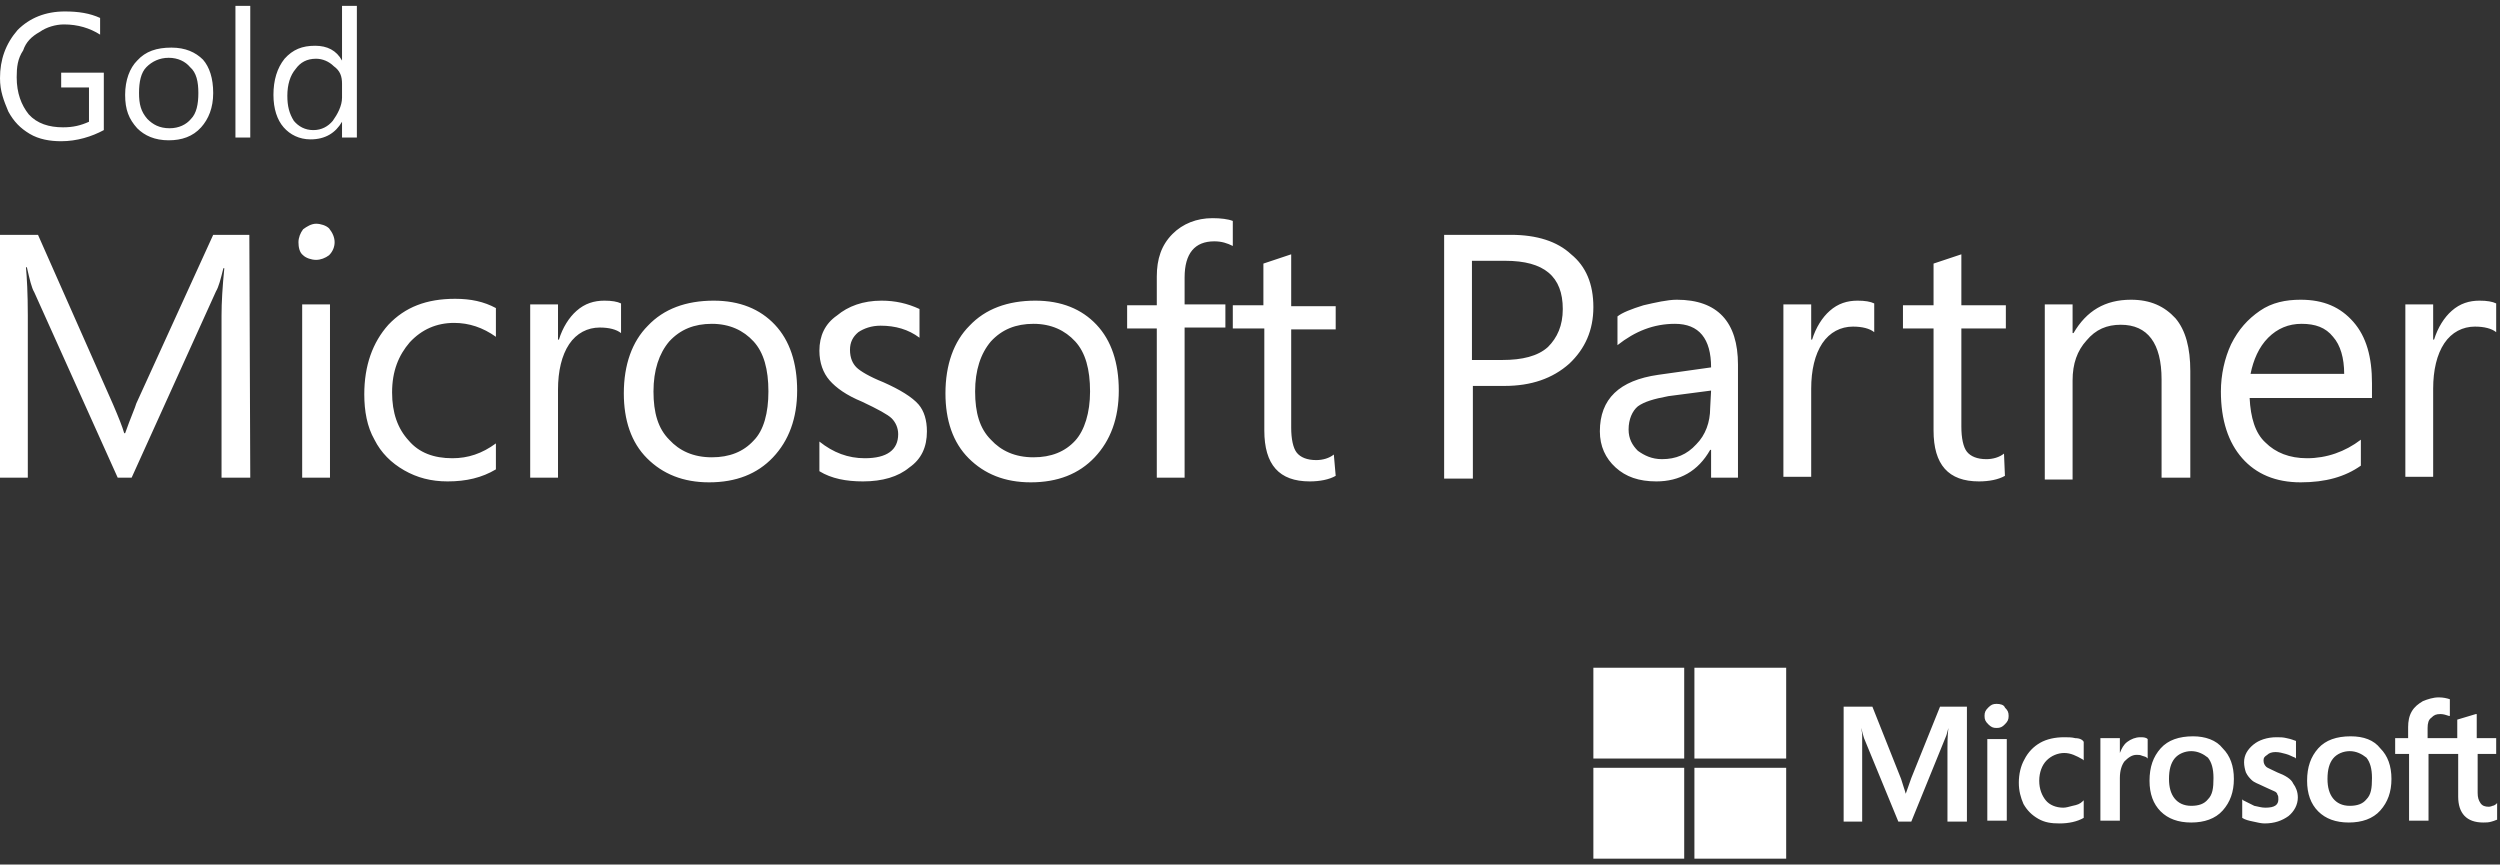 <?xml version="1.0" encoding="UTF-8"?>
<svg xmlns="http://www.w3.org/2000/svg" width="347" height="120" viewBox="0 0 347 120" fill="none">
  <rect x="0" y="0" width="347" height="120" fill="#333333" stroke="none"/>
  <path d="M14.409 18.058C12.737 18.959 10.678 19.602 8.491 19.602C6.947 19.602 5.404 19.345 4.117 18.573C2.83 17.801 1.93 16.9 1.158 15.485C0.515 13.941 0 12.655 0 10.854C0 8.28 0.772 6.093 2.444 4.163C4.117 2.491 6.304 1.59 9.006 1.59C10.936 1.59 12.48 1.848 13.895 2.491V4.807C12.48 3.906 10.807 3.391 8.877 3.391C7.719 3.391 6.433 3.777 5.532 4.421C4.374 5.064 3.602 5.836 3.216 6.994C2.444 8.152 2.316 9.31 2.316 10.725C2.316 12.912 2.959 14.585 3.988 15.871C5.146 17.158 6.819 17.672 8.749 17.672C10.164 17.672 11.193 17.415 12.351 16.9V12.14H8.491V10.082H14.409V18.058ZM29.591 12.912C29.591 14.97 28.948 16.514 27.918 17.672C26.761 18.959 25.217 19.474 23.415 19.474C21.486 19.474 20.07 18.83 19.041 17.801C17.883 16.514 17.369 15.228 17.369 13.169C17.369 11.111 18.012 9.438 19.041 8.409C20.199 7.123 21.743 6.608 23.801 6.608C25.731 6.608 27.146 7.251 28.176 8.28C29.076 9.31 29.591 10.854 29.591 12.912ZM27.532 12.912C27.532 11.368 27.275 10.082 26.375 9.31C25.731 8.538 24.702 8.023 23.415 8.023C22.129 8.023 21.1 8.538 20.328 9.31C19.556 10.082 19.298 11.368 19.298 12.912C19.298 14.456 19.556 15.485 20.456 16.514C21.228 17.286 22.129 17.801 23.544 17.801C24.831 17.801 25.86 17.286 26.503 16.514C27.275 15.742 27.532 14.456 27.532 12.912ZM34.737 19.088H32.679V0.818H34.737V19.088ZM49.533 19.088H47.474V16.9C46.574 18.444 45.158 19.345 43.1 19.345C41.556 19.345 40.269 18.702 39.369 17.672C38.468 16.643 37.954 15.099 37.954 13.169C37.954 11.111 38.468 9.438 39.498 8.152C40.655 6.865 41.942 6.351 43.743 6.351C45.416 6.351 46.702 6.994 47.474 8.409V0.818H49.533V19.088ZM47.474 13.555V11.626C47.474 10.596 47.217 9.824 46.316 9.181C45.673 8.538 44.772 8.152 43.872 8.152C42.585 8.152 41.685 8.666 41.041 9.567C40.269 10.468 39.883 11.754 39.883 13.298C39.883 14.713 40.141 15.742 40.784 16.772C41.427 17.544 42.328 18.058 43.486 18.058C44.644 18.058 45.544 17.544 46.188 16.772C46.831 15.871 47.474 14.713 47.474 13.555ZM34.737 66.304H30.749V43.79C30.749 41.988 30.878 39.801 31.135 37.228H31.006C30.62 38.772 30.363 39.801 29.977 40.444L18.269 66.304H16.339L4.76 40.573C4.374 39.93 4.117 38.772 3.731 37.099H3.602C3.731 38.515 3.86 40.702 3.86 43.79V66.304H0V32.596H5.275L15.696 56.141C16.468 57.942 16.983 59.228 17.24 60.129H17.369C18.14 57.942 18.784 56.526 18.913 56.012L29.591 32.596H34.608L34.737 66.304ZM45.802 66.304H41.942V42.246H45.802V66.304ZM46.445 33.626C46.445 34.269 46.188 34.912 45.673 35.427C45.158 35.813 44.515 36.07 43.872 36.07C43.228 36.07 42.457 35.813 42.071 35.427C41.556 35.041 41.427 34.269 41.427 33.626C41.427 32.982 41.685 32.339 42.071 31.825C42.585 31.439 43.228 31.053 43.872 31.053C44.515 31.053 45.287 31.31 45.673 31.696C46.188 32.339 46.445 32.982 46.445 33.626ZM68.831 65.147C66.901 66.304 64.714 66.819 62.141 66.819C59.825 66.819 57.895 66.304 56.094 65.275C54.293 64.246 52.878 62.831 51.977 61.029C50.948 59.228 50.562 57.041 50.562 54.725C50.562 50.737 51.72 47.521 53.907 45.076C56.223 42.632 59.182 41.474 63.17 41.474C65.357 41.474 67.159 41.86 68.831 42.76V46.749C67.03 45.462 65.1 44.819 63.042 44.819C60.597 44.819 58.539 45.719 56.866 47.521C55.322 49.322 54.422 51.509 54.422 54.468C54.422 57.298 55.194 59.486 56.737 61.158C58.153 62.831 60.211 63.603 62.784 63.603C64.971 63.603 66.901 62.959 68.831 61.544V65.147ZM86.2 46.234C85.556 45.719 84.527 45.462 83.241 45.462C81.568 45.462 80.024 46.234 78.995 47.778C77.966 49.322 77.451 51.509 77.451 54.082V66.304H73.591V42.246H77.451V47.135H77.58C78.094 45.462 78.995 44.047 80.024 43.146C81.182 42.117 82.469 41.731 83.884 41.731C84.913 41.731 85.685 41.86 86.2 42.117V46.234ZM106.656 54.339C106.656 51.252 106.013 48.936 104.598 47.392C103.182 45.848 101.252 44.947 98.808 44.947C96.364 44.947 94.434 45.719 92.89 47.392C91.475 49.065 90.703 51.38 90.703 54.339C90.703 57.298 91.346 59.486 92.89 61.029C94.305 62.573 96.235 63.474 98.808 63.474C101.252 63.474 103.182 62.702 104.598 61.158C106.013 59.743 106.656 57.298 106.656 54.339ZM110.644 54.211C110.644 58.07 109.486 61.158 107.299 63.474C105.112 65.79 102.153 66.948 98.422 66.948C94.82 66.948 91.989 65.79 89.802 63.603C87.615 61.416 86.586 58.328 86.586 54.597C86.586 50.608 87.744 47.392 89.931 45.205C92.118 42.889 95.206 41.731 99.065 41.731C102.668 41.731 105.498 42.889 107.557 45.076C109.615 47.263 110.644 50.351 110.644 54.211ZM128.656 59.872C128.656 62.059 127.884 63.731 126.212 64.889C124.668 66.176 122.481 66.819 119.779 66.819C117.463 66.819 115.405 66.433 113.732 65.404V61.287C115.662 62.831 117.72 63.603 120.036 63.603C123.124 63.603 124.668 62.445 124.668 60.258C124.668 59.357 124.282 58.585 123.767 58.07C123.253 57.556 121.837 56.784 119.65 55.755C117.463 54.854 116.048 53.825 115.147 52.795C114.247 51.766 113.732 50.351 113.732 48.678C113.732 46.62 114.504 44.947 116.177 43.79C117.72 42.503 119.779 41.731 122.352 41.731C124.282 41.731 125.954 42.117 127.627 42.889V46.877C126.083 45.719 124.282 45.205 122.223 45.205C120.937 45.205 119.908 45.591 119.136 46.105C118.364 46.749 117.978 47.521 117.978 48.55C117.978 49.708 118.364 50.48 118.878 50.994C119.393 51.509 120.68 52.281 122.609 53.053C124.925 54.082 126.598 55.111 127.498 56.141C128.27 57.041 128.656 58.328 128.656 59.872ZM151.3 54.339C151.3 51.252 150.657 48.936 149.241 47.392C147.826 45.848 145.896 44.947 143.452 44.947C141.007 44.947 139.077 45.719 137.534 47.392C136.118 49.065 135.346 51.38 135.346 54.339C135.346 57.298 135.99 59.486 137.534 61.029C138.949 62.573 140.879 63.474 143.452 63.474C145.896 63.474 147.826 62.702 149.241 61.158C150.528 59.743 151.3 57.298 151.3 54.339ZM155.288 54.211C155.288 58.07 154.13 61.158 151.943 63.474C149.756 65.79 146.797 66.948 143.066 66.948C139.463 66.948 136.633 65.79 134.446 63.603C132.259 61.416 131.229 58.328 131.229 54.597C131.229 50.608 132.387 47.392 134.574 45.205C136.762 42.889 139.849 41.731 143.709 41.731C147.311 41.731 150.142 42.889 152.2 45.076C154.259 47.263 155.288 50.351 155.288 54.211ZM171.113 34.14C170.341 33.754 169.569 33.497 168.54 33.497C165.838 33.497 164.423 35.17 164.423 38.515V42.246H170.084V45.462H164.423V66.304H160.563V45.591H156.446V42.374H160.563V38.386C160.563 35.941 161.206 34.012 162.75 32.468C164.165 31.053 166.095 30.281 168.282 30.281C169.44 30.281 170.47 30.409 171.113 30.667V34.14ZM185.394 66.047C184.493 66.562 183.207 66.819 181.791 66.819C177.546 66.819 175.487 64.503 175.487 59.743V45.591H171.113V42.374H175.359V36.585L179.218 35.298V42.503H185.394V45.719H179.218V59.357C179.218 60.901 179.476 62.187 179.99 62.831C180.505 63.474 181.405 63.86 182.692 63.86C183.593 63.86 184.493 63.603 185.136 63.088L185.394 66.047ZM216.914 42.889C216.914 38.386 214.341 36.199 208.938 36.199H204.306V49.965H208.552C211.254 49.965 213.441 49.45 214.856 48.164C216.143 46.877 216.914 45.205 216.914 42.889ZM221.16 42.632C221.16 45.848 220.002 48.421 217.815 50.48C215.499 52.538 212.54 53.567 208.809 53.567H204.435V66.433H200.446V32.596H209.71C213.312 32.596 216.143 33.497 218.072 35.298C220.131 36.971 221.16 39.415 221.16 42.632ZM237.499 54.211L231.581 54.983C229.523 55.369 228.236 55.755 227.336 56.398C226.564 57.041 226.049 58.199 226.049 59.614C226.049 60.901 226.564 61.801 227.336 62.573C228.236 63.217 229.265 63.731 230.681 63.731C232.611 63.731 234.154 63.088 235.441 61.673C236.728 60.386 237.371 58.585 237.371 56.655L237.499 54.211ZM241.359 66.304H237.499V62.445H237.371C235.698 65.404 233.125 66.819 229.909 66.819C227.464 66.819 225.663 66.176 224.248 64.889C222.833 63.603 222.061 61.93 222.061 59.872C222.061 55.369 224.763 52.795 230.166 52.024L237.499 50.994C237.499 47.006 235.827 44.947 232.482 44.947C229.523 44.947 226.95 45.977 224.505 47.907V43.918C225.148 43.404 226.435 42.889 228.108 42.374C229.78 41.988 231.453 41.602 232.739 41.602C238.4 41.602 241.231 44.69 241.231 50.608V66.304H241.359ZM260.143 46.105C259.5 45.591 258.47 45.333 257.184 45.333C255.511 45.333 253.967 46.105 252.938 47.649C251.909 49.193 251.394 51.38 251.394 53.953V66.176H247.535V42.246H251.394V47.135H251.523C252.038 45.462 252.938 44.047 253.967 43.146C255.125 42.117 256.412 41.731 257.827 41.731C258.856 41.731 259.628 41.86 260.143 42.117V46.105ZM278.284 66.047C277.383 66.562 276.096 66.819 274.681 66.819C270.435 66.819 268.377 64.503 268.377 59.743V45.591H264.131V42.374H268.377V36.585L272.237 35.298V42.374H278.412V45.591H272.237V59.228C272.237 60.772 272.494 62.059 273.009 62.702C273.523 63.345 274.424 63.731 275.71 63.731C276.611 63.731 277.512 63.474 278.155 62.959L278.284 66.047ZM303.886 66.304H300.026V52.667C300.026 47.649 298.097 45.076 294.366 45.076C292.436 45.076 290.892 45.719 289.605 47.263C288.319 48.678 287.675 50.48 287.675 52.795V66.562H283.816V42.246H287.675V46.234H287.804C289.605 43.146 292.178 41.602 295.781 41.602C298.483 41.602 300.412 42.503 301.956 44.175C303.371 45.848 304.015 48.292 304.015 51.509V66.304H303.886ZM325.372 51.895C325.372 49.708 324.857 47.907 323.828 46.749C322.799 45.462 321.383 44.947 319.454 44.947C317.652 44.947 316.108 45.591 314.822 46.877C313.535 48.164 312.763 49.965 312.377 51.895H325.372ZM329.36 55.24H312.249C312.377 57.942 313.021 60.129 314.436 61.416C315.851 62.831 317.781 63.603 320.225 63.603C322.927 63.603 325.5 62.702 327.688 61.029V64.632C325.5 66.176 322.799 66.948 319.325 66.948C315.851 66.948 313.149 65.79 311.22 63.603C309.29 61.416 308.26 58.328 308.26 54.339C308.26 52.024 308.775 49.708 309.676 47.778C310.705 45.719 311.991 44.304 313.664 43.146C315.337 41.988 317.266 41.602 319.325 41.602C322.541 41.602 324.857 42.632 326.658 44.69C328.459 46.749 329.231 49.579 329.231 53.181V55.24H329.36ZM346.471 46.105C345.828 45.591 344.799 45.333 343.512 45.333C341.84 45.333 340.296 46.105 339.267 47.649C338.237 49.193 337.723 51.38 337.723 53.953V66.176H333.863V42.246H337.723V47.135H337.851C338.366 45.462 339.267 44.047 340.296 43.146C341.454 42.117 342.74 41.731 344.156 41.731C345.185 41.731 345.957 41.86 346.471 42.117V46.105ZM265.289 107.989L264.517 110.176C264.389 109.662 264.131 109.018 263.874 108.118L259.886 98.082H255.897V114.036H258.47V104.258C258.47 103.743 258.47 102.843 258.47 102.071C258.47 101.556 258.342 101.299 258.342 101.042C258.47 101.556 258.599 102.071 258.728 102.457L263.488 114.036H265.289L270.05 102.328C270.178 102.071 270.307 101.556 270.435 101.042C270.307 102.2 270.307 103.357 270.307 103.872V114.036H273.009V98.082H269.278L265.289 107.989ZM275.839 113.907H278.541V105.287V102.585H275.839V108.118V113.907ZM277.126 97.697C276.611 97.697 276.354 97.825 275.968 98.211C275.582 98.597 275.453 98.854 275.453 99.369C275.453 99.884 275.582 100.141 275.968 100.527C276.354 100.913 276.611 101.042 277.126 101.042C277.64 101.042 277.898 100.913 278.284 100.527C278.669 100.141 278.798 99.884 278.798 99.369C278.798 98.854 278.669 98.597 278.284 98.211C278.155 97.825 277.64 97.697 277.126 97.697ZM288.061 102.457C287.547 102.328 287.032 102.328 286.518 102.328C285.231 102.328 284.073 102.585 283.172 103.1C282.272 103.615 281.5 104.387 280.985 105.416C280.471 106.317 280.213 107.474 280.213 108.632C280.213 109.79 280.471 110.691 280.857 111.591C281.371 112.492 282.015 113.135 282.915 113.65C283.816 114.165 284.716 114.293 285.874 114.293C287.161 114.293 288.319 114.036 289.219 113.521V111.077L289.091 111.205C288.705 111.591 288.319 111.72 287.675 111.849C287.161 111.977 286.775 112.106 286.389 112.106C285.36 112.106 284.459 111.72 283.944 111.077C283.43 110.434 283.044 109.533 283.044 108.375C283.044 107.217 283.43 106.188 284.073 105.545C284.716 104.901 285.617 104.515 286.518 104.515C287.418 104.515 288.19 104.901 289.091 105.416L289.219 105.545V102.971C289.091 102.714 288.705 102.457 288.061 102.457ZM297.067 102.328C296.424 102.328 295.781 102.585 295.266 102.971C294.752 103.357 294.494 103.872 294.237 104.515V102.457H291.535V113.907H294.237V107.989C294.237 106.96 294.494 106.188 294.88 105.673C295.395 105.159 295.909 104.773 296.553 104.773C296.81 104.773 297.067 104.773 297.325 104.901C297.711 105.03 297.839 105.03 297.968 105.159L298.097 105.287V102.585C297.839 102.328 297.453 102.328 297.067 102.328ZM306.459 110.948C305.945 111.591 305.173 111.849 304.143 111.849C303.114 111.849 302.342 111.463 301.828 110.819C301.313 110.176 301.056 109.276 301.056 108.118C301.056 106.831 301.313 105.931 301.828 105.287C302.342 104.644 303.243 104.258 304.143 104.258C305.044 104.258 305.816 104.644 306.459 105.159C306.974 105.802 307.231 106.702 307.231 107.989C307.231 109.404 307.103 110.305 306.459 110.948ZM304.401 102.2C302.471 102.2 300.927 102.714 299.898 103.872C298.869 105.03 298.354 106.445 298.354 108.375C298.354 110.176 298.869 111.591 299.898 112.621C300.927 113.65 302.342 114.165 304.143 114.165C305.945 114.165 307.489 113.65 308.518 112.492C309.547 111.334 310.062 109.919 310.062 108.118C310.062 106.317 309.547 104.901 308.518 103.872C307.617 102.714 306.073 102.2 304.401 102.2ZM316.108 107.217C315.337 106.831 314.693 106.574 314.565 106.445C314.307 106.188 314.179 105.931 314.179 105.545C314.179 105.159 314.307 105.03 314.693 104.773C314.951 104.515 315.337 104.387 315.851 104.387C316.366 104.387 316.752 104.515 317.266 104.644C317.781 104.773 318.167 105.03 318.553 105.159L318.682 105.287V102.843C318.296 102.714 318.038 102.585 317.395 102.457C316.88 102.328 316.494 102.328 315.98 102.328C314.693 102.328 313.535 102.714 312.763 103.357C311.991 104.001 311.477 104.773 311.477 105.802C311.477 106.317 311.605 106.831 311.734 107.217C311.991 107.732 312.249 107.989 312.506 108.246C312.892 108.632 313.407 108.761 314.179 109.147C314.693 109.404 315.337 109.662 315.594 109.79C315.98 109.919 316.108 110.176 316.108 110.305C316.237 110.434 316.237 110.691 316.237 110.948C316.237 111.72 315.723 112.106 314.436 112.106C313.921 112.106 313.535 111.977 312.892 111.849C312.377 111.591 311.863 111.334 311.348 111.077L311.22 110.948V113.521C311.605 113.779 312.12 113.907 312.763 114.036C313.278 114.165 313.921 114.293 314.307 114.293C315.723 114.293 316.752 113.907 317.652 113.264C318.424 112.621 318.939 111.72 318.939 110.691C318.939 109.919 318.682 109.276 318.296 108.761C318.038 108.118 317.138 107.603 316.108 107.217ZM328.459 110.948C327.945 111.591 327.173 111.849 326.144 111.849C325.114 111.849 324.342 111.463 323.828 110.819C323.313 110.176 323.056 109.276 323.056 108.118C323.056 106.831 323.313 105.931 323.828 105.287C324.342 104.644 325.243 104.258 326.144 104.258C327.044 104.258 327.816 104.644 328.459 105.159C328.974 105.802 329.231 106.702 329.231 107.989C329.231 109.404 329.103 110.305 328.459 110.948ZM326.272 102.2C324.342 102.2 322.799 102.714 321.769 103.872C320.74 105.03 320.225 106.445 320.225 108.375C320.225 110.176 320.74 111.591 321.769 112.621C322.799 113.65 324.214 114.165 326.015 114.165C327.816 114.165 329.36 113.65 330.389 112.492C331.419 111.334 331.933 109.919 331.933 108.118C331.933 106.317 331.419 104.901 330.389 103.872C329.489 102.714 328.074 102.2 326.272 102.2ZM346.471 104.644V102.457H343.77V99.112H343.641L341.068 99.884V102.457H336.951V101.042C336.951 100.398 337.079 99.884 337.465 99.626C337.851 99.24 338.109 99.112 338.752 99.112C339.138 99.112 339.524 99.24 339.91 99.369H340.039V97.053C339.653 96.925 339.138 96.796 338.495 96.796C337.723 96.796 336.951 97.053 336.307 97.311C335.664 97.697 335.15 98.082 334.764 98.726C334.378 99.369 334.249 100.141 334.249 100.913V102.457H332.448V104.644H334.378V113.907H337.079V104.644H341.196V110.562C341.196 112.878 342.354 114.165 344.67 114.165C345.056 114.165 345.442 114.165 345.828 114.036C346.343 113.907 346.471 113.779 346.6 113.779V111.463L346.471 111.591C346.343 111.72 346.085 111.849 345.957 111.849C345.699 111.977 345.442 111.977 345.442 111.977C344.927 111.977 344.542 111.849 344.284 111.463C344.027 111.077 343.898 110.691 343.898 110.048V104.644H346.471ZM233.768 105.287H221.16V92.679H233.768V105.287ZM247.921 105.287H235.184V92.679H247.921V105.287ZM233.768 119.182H221.16V106.574H233.768V119.182ZM247.921 119.182H235.184V106.574H247.921V119.182Z" fill="white"></path>
</svg>
